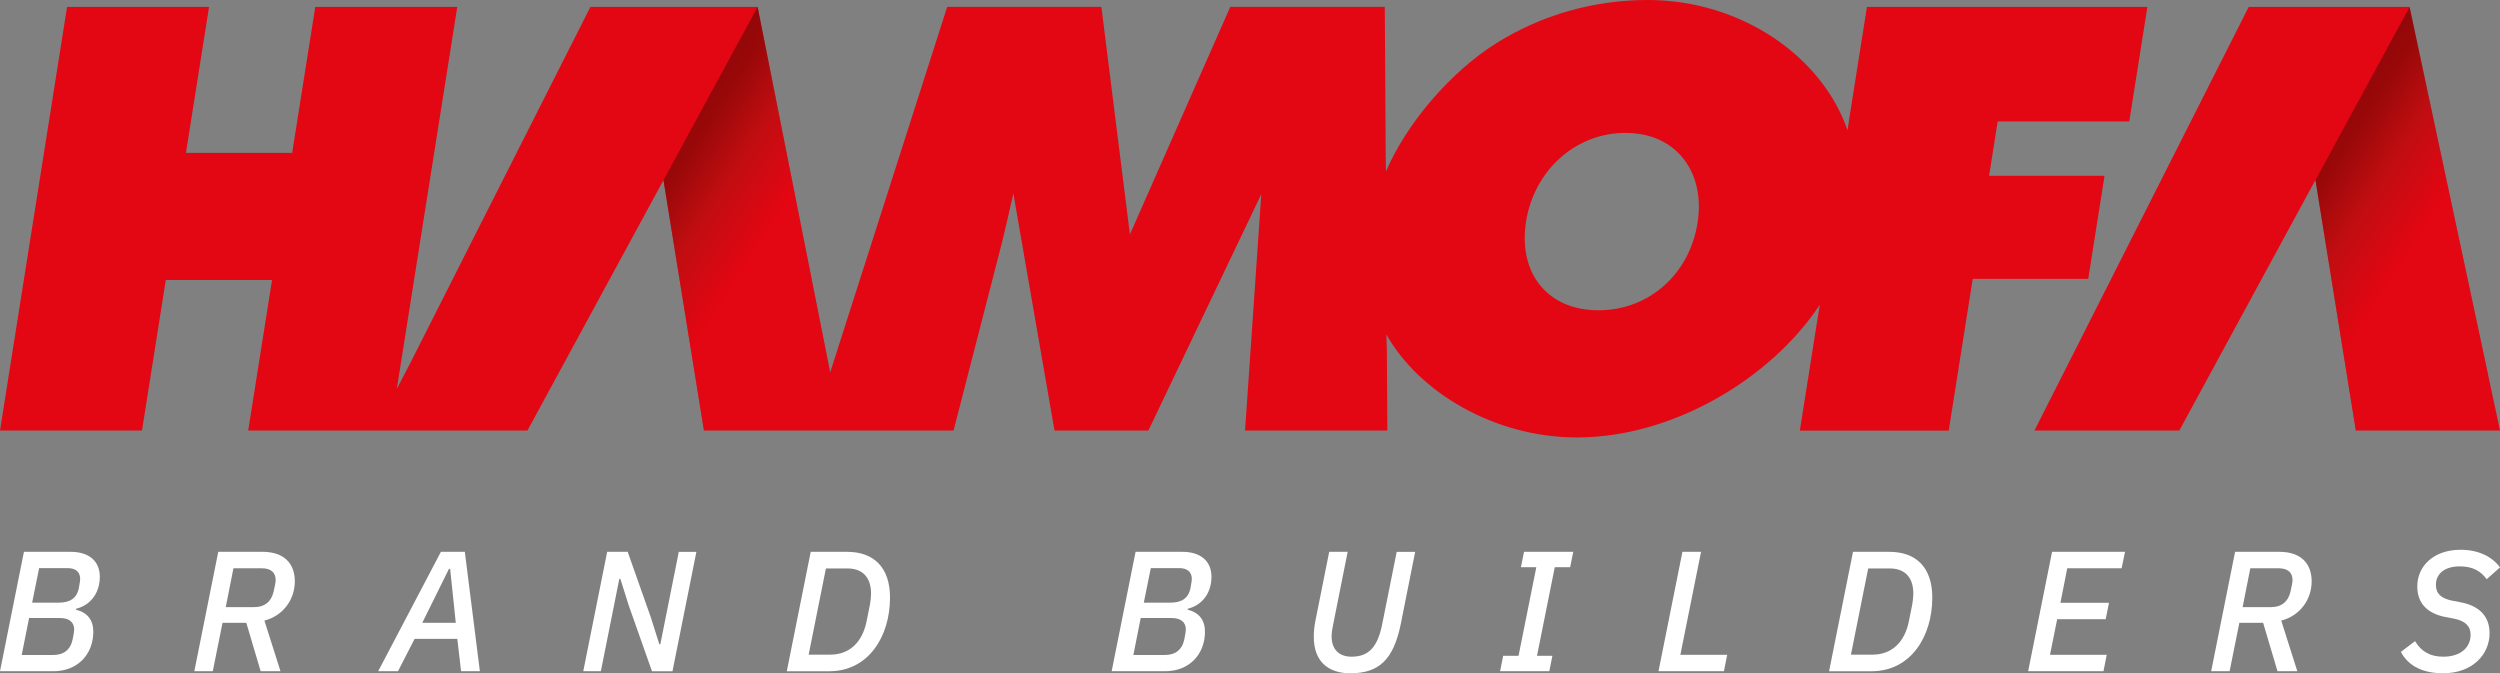 <?xml version="1.0" encoding="UTF-8"?>
<svg id="Laag_2" data-name="Laag 2" xmlns="http://www.w3.org/2000/svg" xmlns:xlink="http://www.w3.org/1999/xlink" viewBox="0 0 1313.94 353.86">
  <rect x="0" y="0" width="1313.94" height="353.86" fill="#808080" stroke="none"/>
  <defs>
    <style>
      .cls-1 {
        fill: url(#Naamloos_verloop_32);
      }

      .cls-1, .cls-2 {
        opacity: .5;
      }

      .cls-3 {
        fill: #fff;
      }

      .cls-4 {
        fill: #e30613;
      }

      .cls-2 {
        fill: url(#Naamloos_verloop_32-2);
      }
    </style>
    <linearGradient id="Naamloos_verloop_32" data-name="Naamloos verloop 32" x1="422.38" y1="139.65" x2="337.45" y2="84.87" gradientUnits="userSpaceOnUse">
      <stop offset=".26" stop-color="#e30613"/>
      <stop offset=".57" stop-color="#a01510"/>
      <stop offset=".81" stop-color="#530b00"/>
      <stop offset="1" stop-color="#3a0400"/>
    </linearGradient>
    <linearGradient id="Naamloos_verloop_32-2" data-name="Naamloos verloop 32" x1="1292.02" y1="140.57" x2="1205.59" y2="84.82" xlink:href="#Naamloos_verloop_32"/>
  </defs>
  <g id="Laag_1-2" data-name="Laag 1">
    <g>
      <g>
        <path class="cls-4" d="M1106.1,92.41h-60.69l4.53-28.59h69.15l9.53-60.19h-147.4l-9.35,59.09-.83,5.8C957.68,29.57,914.94,0,866.01,0c-28.34,0-55.84,7.84-79.54,22.68-24.08,15.08-47.21,42.16-58.02,67.4l-.15-6.75-.49-79.71h-81.21l-52.74,119.58-14.99-119.58h-81.05l-61.5,192.12L398.19,3.63h-87.88l-94.61,187.06-7.15,13.74L240.33,3.63h-74.63l-12.14,76.71h-55.83L109.87,3.63H35.25L0,226.29h74.62l12.52-79.12h55.84l-12.53,79.12h146.75l71.51-131.6,21.28,131.6h131.17l24.56-95.35c2.18-8.45,4.15-17.21,6.06-25.67l.81-3.62,21.63,124.64h49.33l59.36-124.25-8.54,124.25h74.79l-.26-42.73-.27-7.81c16.97,30.25,56.65,54.17,100.17,54.17,50.4,0,101.96-30.93,127.65-69.74l-1.54,9.54-8.96,56.58h78.25l12.62-79.73h60.7l8.57-54.15ZM892.19,117.16c-4.28,27.03-25.66,45.91-52,45.91-12.79,0-23.25-4.33-30.25-12.53-7.23-8.47-10.03-20.6-7.88-34.17,4.27-26.96,26.18-46.52,52.1-46.52,12.48,0,22.77,4.33,29.76,12.51,7.5,8.78,10.44,21.14,8.27,34.8Z"/>
        <polygon class="cls-4" points="1313.94 226.29 1266.36 3.63 1181.87 3.63 1069.26 226.29 1133.74 226.29 1145.39 226.29 1216.94 94.58 1238.18 226.29 1273.01 226.29 1313.94 226.29"/>
        <polygon class="cls-1" points="369.99 226.28 348.71 94.69 398.19 3.62 436.31 195.75 369.99 226.28"/>
        <polygon class="cls-2" points="1238.18 226.29 1216.96 94.69 1266.44 3.62 1307.42 195.78 1238.18 226.29"/>
      </g>
      <g>
        <path class="cls-3" d="M12.58,290.03h24.61c9.43,0,15.27,4.76,15.27,13.12,0,7.91-4.31,14.75-12.49,16.81l-.09.45c6.02,1.53,9.16,5.4,9.16,11.6,0,11.78-8.17,20.77-20.93,20.77H0l12.58-62.76ZM28.03,344.24c5.3,0,8.98-2.61,10.15-8.18.63-3.06.81-4.41.81-5.22,0-3.69-2.52-6.02-7.37-6.02H15.28l-3.87,19.42h16.62ZM30.99,316.73c5.57,0,9.34-2.16,10.42-7.55.54-2.88.72-4.14.72-4.94,0-3.51-2.24-5.66-6.65-5.66h-14.91l-3.68,18.16h14.1Z"/>
        <path class="cls-3" d="M111.83,352.78h-9.7l12.58-62.76h23.26c11.41,0,16.98,6.2,16.98,15.55s-6.02,18.07-15.99,20.59l8.45,26.61h-10.42l-7.55-25.44h-12.49l-5.12,25.44ZM133.83,319.07c5.12,0,8.71-2.7,9.97-8.09.72-3.24,1.08-4.95,1.08-6.11,0-3.6-2.06-6.2-7.37-6.2h-14.82l-4.04,20.41h15.18Z"/>
        <path class="cls-3" d="M242.33,352.78l-1.98-16.99h-22.46l-8.71,16.99h-10.42l32.97-62.76h12.57l7.91,62.76h-9.88ZM236.58,299.02h-.63l-14.01,28.32h17.61l-2.96-28.32Z"/>
        <path class="cls-3" d="M330.44,318.17l-4.4-13.94h-.54l-9.7,48.55h-9.25l12.57-62.76h10.78l12.22,34.62,4.4,13.94h.54l9.7-48.55h9.25l-12.57,62.76h-10.78l-12.22-34.62Z"/>
        <path class="cls-3" d="M426.09,290.03h19.13c14.01,0,22.55,8.18,22.55,24.01,0,20.59-11.41,38.75-31.89,38.75h-22.36l12.57-62.76ZM436.42,344.06c9.61,0,16.71-6.02,19.04-17.53l1.8-8.99c.36-1.98.54-4.14.54-5.57,0-8.9-4.85-13.21-12.4-13.21h-11.32l-9.07,45.31h11.41Z"/>
        <path class="cls-3" d="M596.84,290.03h24.61c9.43,0,15.27,4.76,15.27,13.12,0,7.91-4.31,14.75-12.49,16.81l-.09.45c6.02,1.53,9.16,5.4,9.16,11.6,0,11.78-8.17,20.77-20.93,20.77h-28.11l12.57-62.76ZM612.29,344.24c5.3,0,8.98-2.61,10.15-8.18.63-3.06.81-4.41.81-5.22,0-3.69-2.52-6.02-7.37-6.02h-16.35l-3.87,19.42h16.62ZM615.25,316.73c5.57,0,9.34-2.16,10.42-7.55.54-2.88.72-4.14.72-4.94,0-3.51-2.24-5.66-6.65-5.66h-14.91l-3.68,18.16h14.1Z"/>
        <path class="cls-3" d="M708.3,290.03l-7.63,38.21c-.45,2.25-.81,4.32-.81,6.2,0,6.83,3.87,10.7,10.51,10.7,8.81,0,13.65-4.85,16.08-17.08l7.63-38.03h9.7l-7.55,37.85c-3.77,18.61-11.32,25.98-26.5,25.98-12.21,0-19.22-6.74-19.22-19.06,0-2.61.18-5.39.9-8.81l7.19-35.96h9.7Z"/>
        <path class="cls-3" d="M788.41,352.78l1.62-8.09h8.08l9.34-46.57h-8.08l1.62-8.09h25.87l-1.62,8.09h-8.09l-9.34,46.57h8.09l-1.62,8.09h-25.87Z"/>
        <path class="cls-3" d="M871.67,352.78l12.57-62.76h9.79l-10.87,54.12h24.61l-1.71,8.63h-34.4Z"/>
        <path class="cls-3" d="M973.89,290.03h19.13c14.01,0,22.55,8.18,22.55,24.01,0,20.59-11.41,38.75-31.89,38.75h-22.36l12.57-62.76ZM984.22,344.06c9.61,0,16.71-6.02,19.04-17.53l1.8-8.99c.36-1.98.54-4.14.54-5.57,0-8.9-4.85-13.21-12.4-13.21h-11.32l-9.07,45.31h11.41Z"/>
        <path class="cls-3" d="M1065.95,352.78l12.57-62.76h38.35l-1.8,8.63h-28.57l-3.59,18.16h25.51l-1.71,8.63h-25.51l-3.77,18.7h29.82l-1.71,8.63h-39.61Z"/>
        <path class="cls-3" d="M1171.84,352.78h-9.7l12.57-62.76h23.26c11.41,0,16.98,6.2,16.98,15.55s-6.02,18.07-15.99,20.59l8.45,26.61h-10.42l-7.55-25.44h-12.49l-5.12,25.44ZM1193.85,319.07c5.12,0,8.71-2.7,9.97-8.09.72-3.24,1.08-4.95,1.08-6.11,0-3.6-2.06-6.2-7.37-6.2h-14.82l-4.04,20.41h15.18Z"/>
        <path class="cls-3" d="M1261.84,342.62l7.45-5.66c3.42,5.75,8.27,8.18,14.82,8.18,9.34,0,14.38-5.03,14.38-11.51,0-4.67-2.96-7.28-8.53-8.45l-5.21-.99c-8.89-1.89-14.28-7.01-14.28-16,0-10.7,8.63-19.24,22.73-19.24,9.52,0,16.53,3.6,20.75,9.26l-7.01,6.2c-3.23-4.41-7.45-6.74-14.19-6.74-7.64,0-12.49,3.69-12.49,9.71,0,4.67,2.78,7.1,8.35,8.27l5.12.99c9.16,1.89,14.73,7.1,14.73,16.18,0,11.06-8.89,21.04-24.43,21.04-9.7,0-17.97-3.23-22.19-11.24Z"/>
      </g>
    </g>
  </g>
</svg>